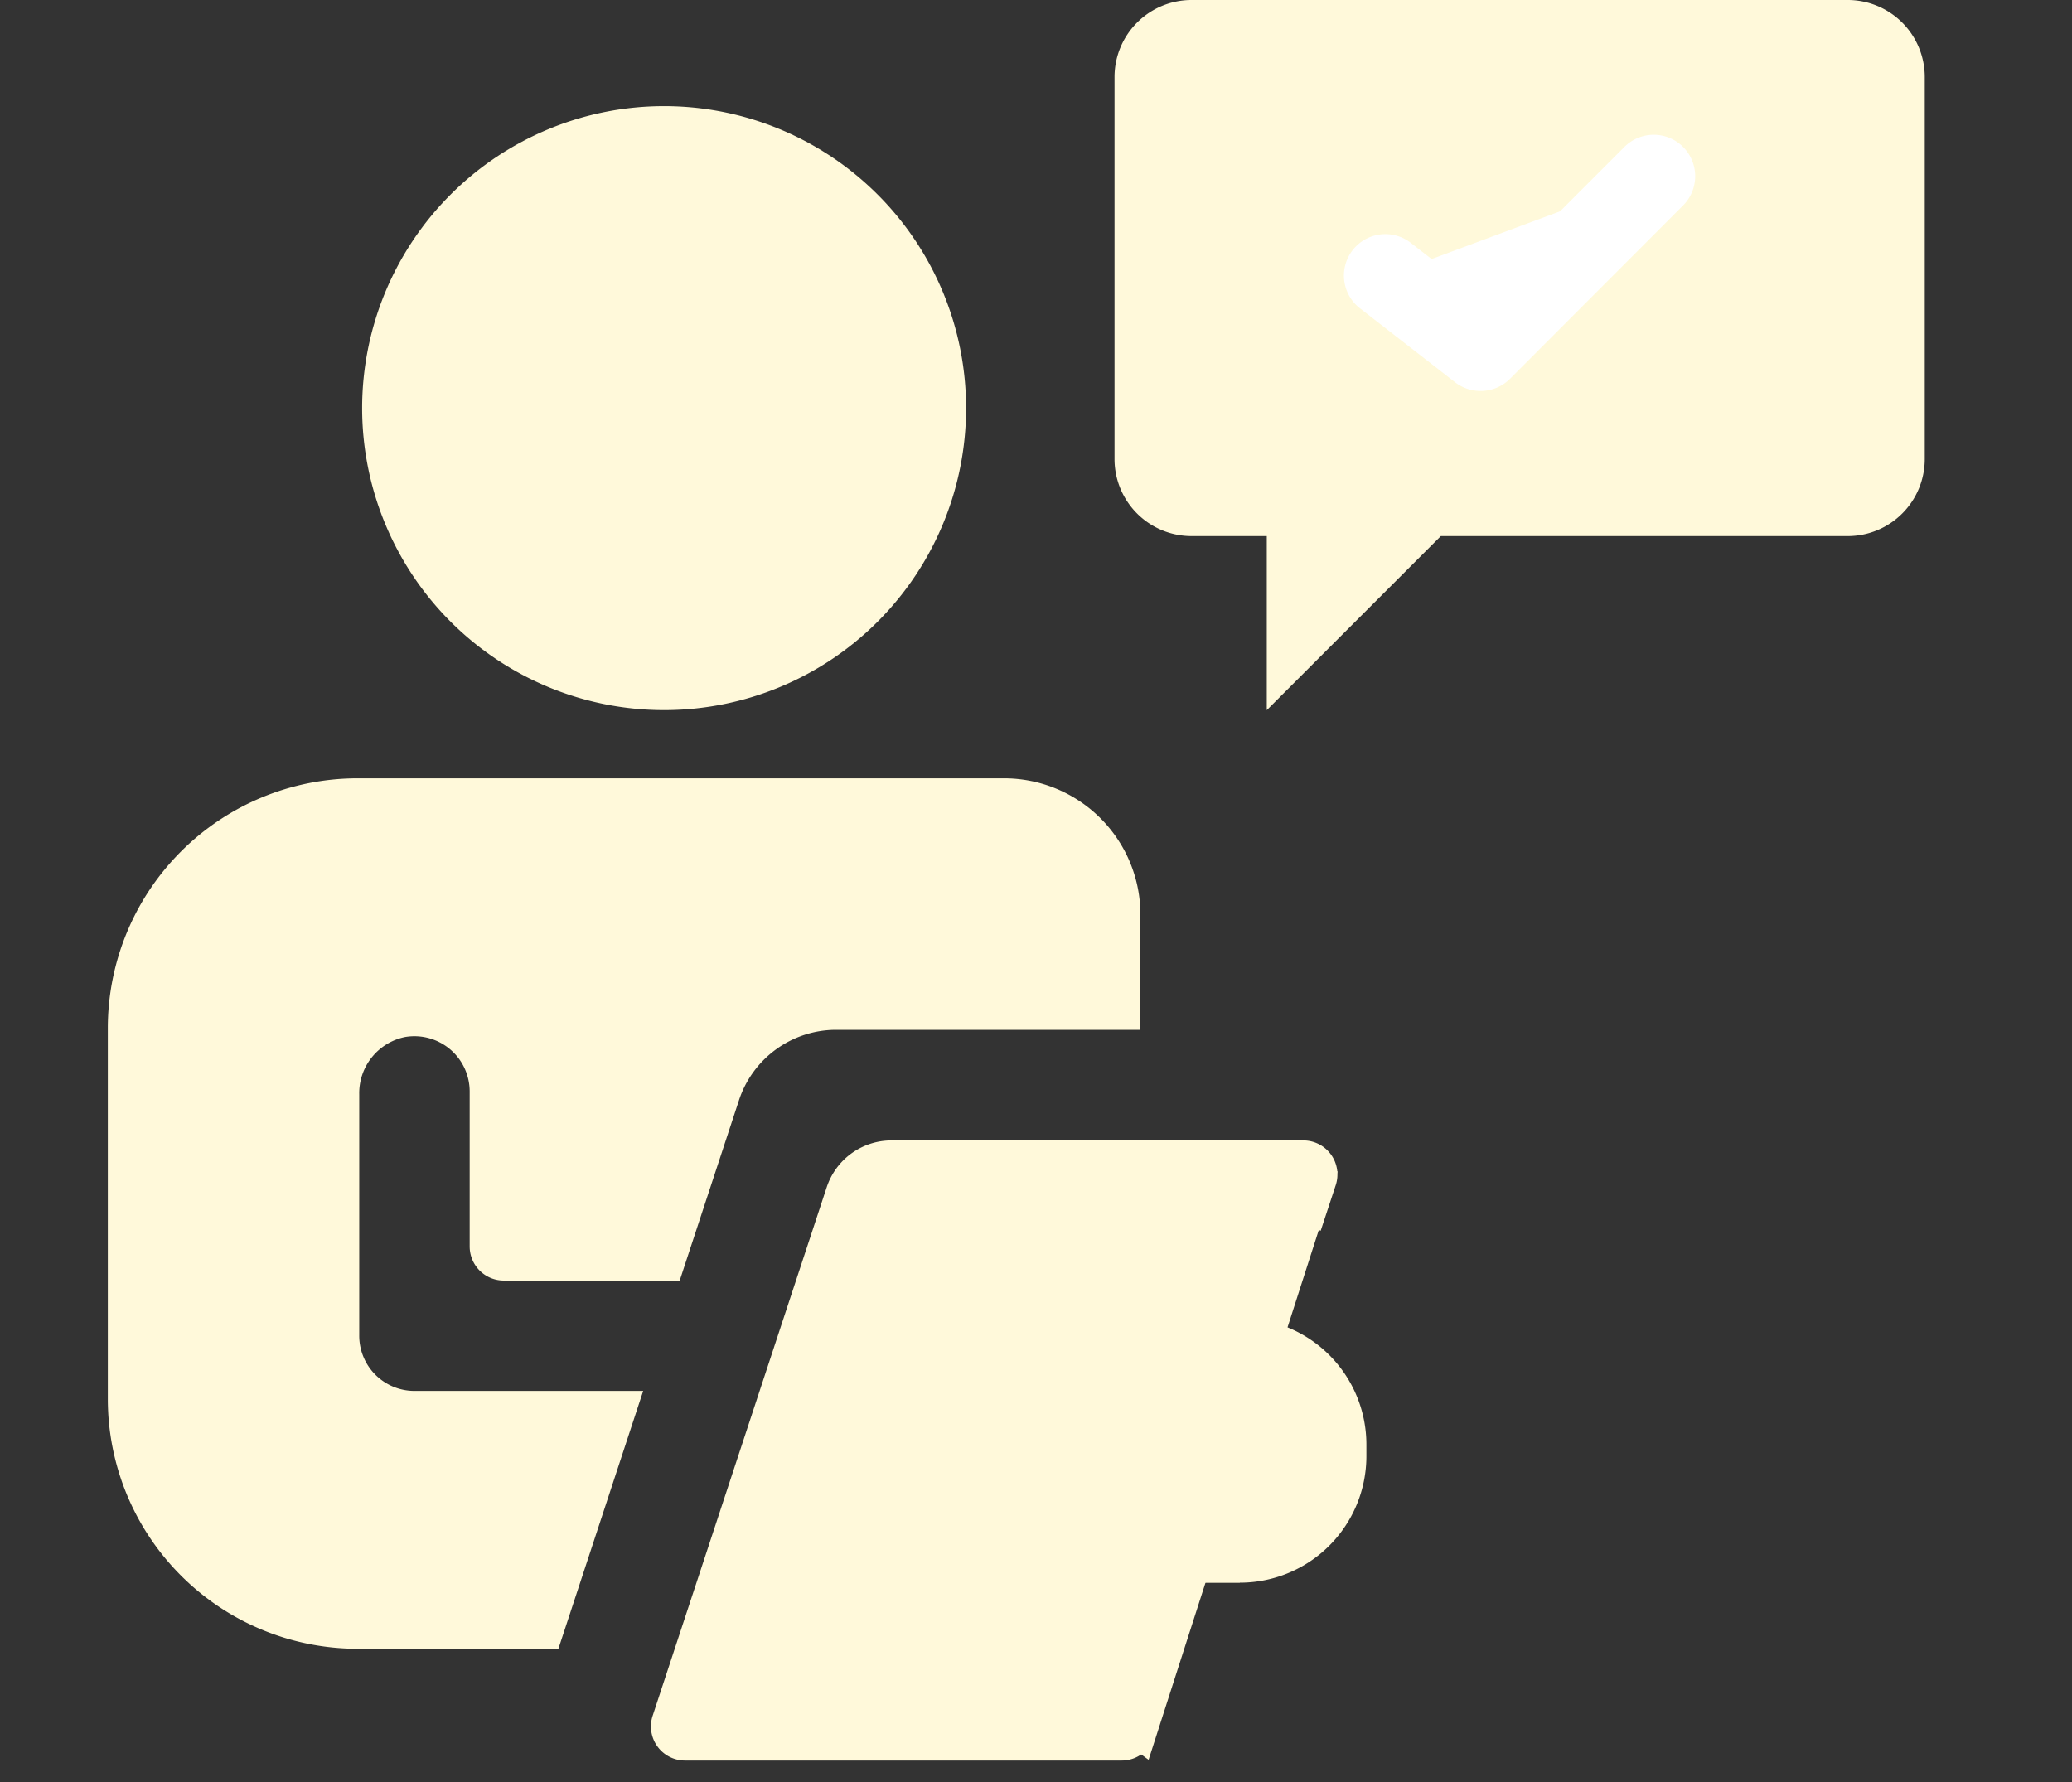 <svg xmlns="http://www.w3.org/2000/svg" xmlns:xlink="http://www.w3.org/1999/xlink" width="50" height="43" viewBox="0 0 50 43">
  <rect x="0" y="0" width="50" height="43" fill="#333333" stroke="none"/>
  <defs>
    <clipPath id="clip-path">
      <rect id="長方形_23803" data-name="長方形 23803" width="50" height="43" transform="translate(-2.602)" fill="#fff" stroke="#707070" stroke-width="1"/>
    </clipPath>
  </defs>
  <g id="グループ_10637" data-name="グループ 10637" transform="translate(2.602)">
    <g id="マスクグループ_10396" data-name="マスクグループ 10396" clip-path="url(#clip-path)">
      <g id="グループ_11075" data-name="グループ 11075">
        <g id="グループ_10729" data-name="グループ 10729">
          <path id="パス_46692" data-name="パス 46692" d="M48.571,0H32.737a1.859,1.859,0,0,0-1.858,1.859v9.218a1.859,1.859,0,0,0,1.858,1.859h1.816v4.2l4.2-4.2h9.819a1.859,1.859,0,0,0,1.859-1.859V1.859A1.859,1.859,0,0,0,48.571,0" transform="translate(-6.586)" fill="#fff9da"/>
          <path id="パス_46693" data-name="パス 46693" d="M37.906,6.971l2.282,1.774,4.169-4.17" transform="translate(-7.064 -0.311)" fill="#fff"/>
          <path id="パス_46693_-_アウトライン" data-name="パス 46693 - アウトライン" d="M40.188,9.745a1,1,0,0,1-.613-.21L37.293,7.761A1,1,0,1,1,38.52,6.182l1.586,1.232L43.65,3.868a1,1,0,1,1,1.414,1.414L40.9,9.452a1,1,0,0,1-.712.293Z" transform="translate(-7.064 -0.311)" fill="#fff"/>
          <path id="パス_46694" data-name="パス 46694" d="M22.375,10.542a7.287,7.287,0,1,1-7.287-7.287,7.287,7.287,0,0,1,7.287,7.287" transform="translate(-1.664 -0.694)" fill="#fff9da"/>
          <path id="パス_46695" data-name="パス 46695" d="M12.919,38.654H7.4a1.332,1.332,0,0,1-1.333-1.333V31.5a1.383,1.383,0,0,1,1.108-1.386,1.334,1.334,0,0,1,1.557,1.315v3.739a.823.823,0,0,0,.822.823H13.8l1.43-4.35a2.468,2.468,0,0,1,2.344-1.7h7.344V27.162a3.29,3.29,0,0,0-3.289-3.29H6.029A6.029,6.029,0,0,0,0,29.9v8.947a6.029,6.029,0,0,0,6.029,6.029h4.844Z" transform="translate(0 -5.091)" fill="#fff9da"/>
          <path id="パス_46696" data-name="パス 46696" d="M28.985,48.162a3.961,3.961,0,0,1-3.956-3.956V40.715a3.961,3.961,0,0,1,3.956-3.957h1.747a5.663,5.663,0,0,1,2.089.4l.363-1.1a.822.822,0,0,0-.781-1.079H22.457A1.645,1.645,0,0,0,20.9,36.11L16.7,48.863a.823.823,0,0,0,.781,1.079H28.02a.823.823,0,0,0,.781-.566l.4-1.215Z" transform="translate(-3.553 -7.46)" fill="#fff9da"/>
          <path id="パス_46697" data-name="パス 46697" d="M33.82,46.816H32.061a1.574,1.574,0,0,1-1.573-1.573V42a1.574,1.574,0,0,1,1.573-1.573H33.82a3.054,3.054,0,0,1,3.054,3.054v.278a3.054,3.054,0,0,1-3.054,3.054" transform="translate(-6.503 -8.623)" fill="#fff9da"/>
        </g>
        <path id="パス_47068" data-name="パス 47068" d="M29.677,28.265l-4.562,14.2-7.23-5.324,2.028-7.7Z" fill="#fff9da"/>
      </g>
    </g>
  </g>
</svg>
